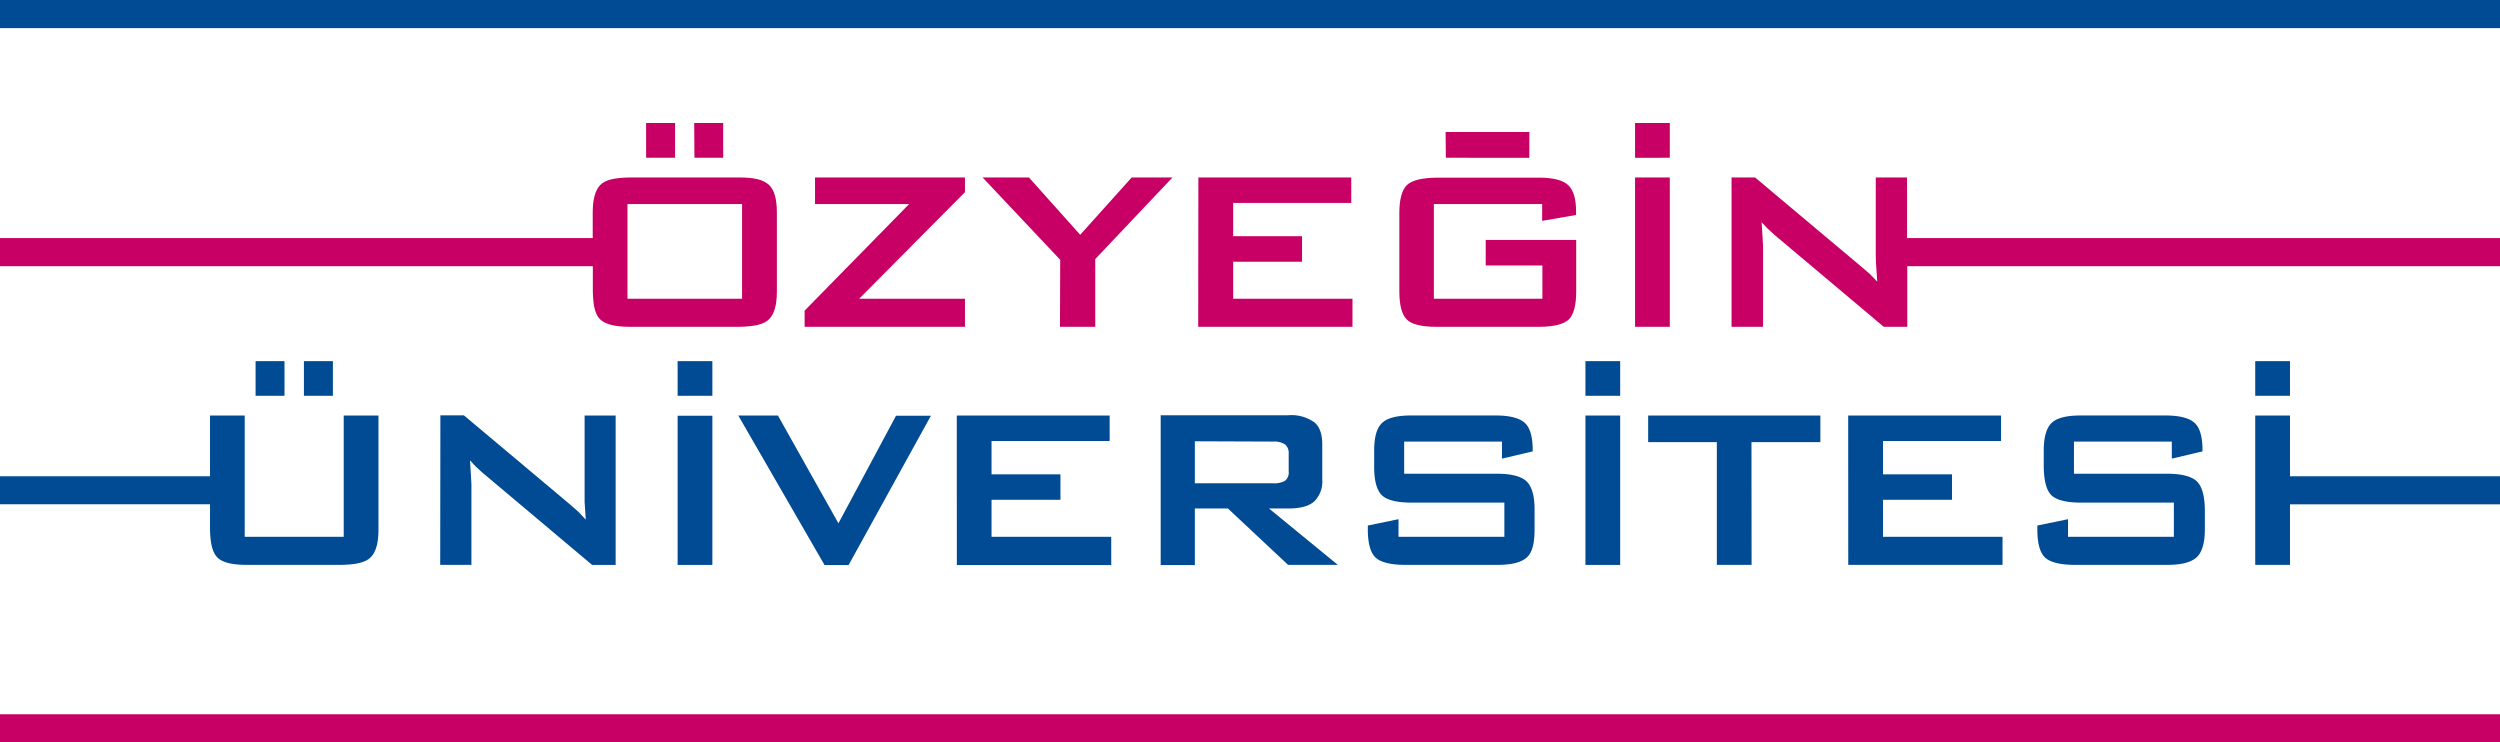 <svg xmlns="http://www.w3.org/2000/svg" xmlns:xlink="http://www.w3.org/1999/xlink" width="150mm" height="44.54mm" viewBox="0 0 425.2 126.25"><defs><style>.cls-1{fill:none;}.cls-2{clip-path:url(#clip-path);}.cls-3{clip-path:url(#clip-path-4);}.cls-4,.cls-5{fill:#c80065;}.cls-4,.cls-7{fill-rule:evenodd;}.cls-6,.cls-7{fill:#004b93;}</style><clipPath id="clip-path"><rect class="cls-1" width="425.2" height="126.25"/></clipPath><clipPath id="clip-path-4"><rect class="cls-1" x="-31.1" y="-109.18" width="487.39" height="344.62"/></clipPath></defs><g id="Layer_2" data-name="Layer 2"><g id="Layer_1-2" data-name="Layer 1"><g class="cls-2"><g class="cls-2"><g class="cls-2"><g class="cls-3"><path class="cls-4" d="M284,20.92h-5.91v5.91H284Zm40.35,19.57H425.2v4.78H324.39V55.58h-4l-18.66-15.7-1.18-1.09-.94-1,.15,2.26.1,1.78V55.58H294.5V30.18h4l17.87,15L318,46.57l1.28,1.33-.2-3-.05-1.38V30.18h5.32ZM284,30.18h-5.91v25.4H284Zm-38.13-7.73h14.24v4.38H245.91Zm16.42,12.26v2.85l5.77-1v-.59c0-2.17-.45-3.64-1.34-4.48s-2.51-1.28-5-1.28H244.27c-2.46.05-4.14.44-5,1.28S238,34,238,36.18v13.4c0,2.36.44,3.93,1.28,4.77s2.6,1.23,5,1.23h17.52c2.46,0,4.14-.44,5-1.23s1.28-2.51,1.28-4.77V40.81H252.69v4.34h9.64v5.66H243.87V34.71Zm-58.5,20.87h26.24V50.81H209.74v-6.3h11.71V40.17H209.74V34.51h20.08V30.18h-26ZM0,40.49H100.81V36.18c0-2.21.39-3.79,1.28-4.72s2.56-1.23,5-1.28h18.71c2.46,0,4.08.39,5,1.28s1.33,2.41,1.33,4.72v13.4c0,2.26-.44,3.84-1.33,4.72s-2.51,1.23-5,1.28H107.11c-2.41,0-4.09-.39-5-1.23s-1.23-2.41-1.28-4.77V45.27H0ZM106.72,50.81h19.49V34.71H106.72Zm73.56,4.77h6V44.06l13.14-13.88h-6.94l-8.76,9.75L175,30.18h-7.88l13.2,14Zm-43.43,0h27.27V50.81h-18l18-18.12V30.18h-25.5v4.53h16L136.85,52.83ZM118.11,26.83H123V20.92h-4.93Zm-8.22,0h4.93V20.92h-4.93Z"/><rect class="cls-5" y="121.48" width="425.2" height="4.77"/><rect class="cls-6" width="425.2" height="4.78"/><path class="cls-7" d="M389.48,96.07h-5.91V70.67h5.91V81H425.2v4.77H389.48ZM41.62,70.67V91.3H58.46V70.67h5.91v19.4c0,2.26-.44,3.84-1.33,4.72s-2.51,1.24-5,1.28H42c-2.46,0-4.14-.39-5-1.23s-1.23-2.41-1.28-4.77V85.76H0V81H35.72V70.67Zm347.86-9.25h-5.91v5.9h5.91ZM369.38,75.1V78l5.22-1.23v-.55c-.05-2.11-.49-3.54-1.38-4.33s-2.51-1.23-4.92-1.23H353.88c-2.47,0-4.14.44-5,1.33s-1.28,2.41-1.28,4.68v2.8c.05,2.32.45,3.89,1.28,4.73s2.56,1.28,5,1.28h15.85V91.3h-18v-3l-5.22,1.08v.69c0,2.31.44,3.89,1.28,4.72s2.61,1.28,5.07,1.28H368.6c2.46,0,4.08-.44,5-1.28S375,92.33,375,90.07v-3.5c-.05-2.31-.5-3.89-1.38-4.72s-2.56-1.28-5-1.28H352.74V75.1ZM121.16,61.42h-5.91v5.9h5.91Zm154.4,0h-5.91v5.9h5.91Zm38.79,34.65h26.24V91.3H320.26V85H332V80.67H320.26V75h20.08V70.67h-26ZM297.89,75.2h11.72V70.67H280.32V75.2H292V96.07h5.91Zm-22.33-4.53h-5.91V96.08h5.91Zm-20.1,4.43V78l5.22-1.23v-.55c-.05-2.11-.49-3.54-1.38-4.33s-2.51-1.23-4.92-1.23H240q-3.69,0-5,1.33c-.88.89-1.28,2.41-1.28,4.68v2.8c0,2.32.45,3.89,1.28,4.73s2.56,1.28,5,1.28h15.86V91.3h-18v-3l-5.22,1.08v.69c0,2.31.44,3.89,1.28,4.72s2.61,1.28,5.07,1.28h15.71c2.46,0,4.08-.44,5-1.28S261,92.33,261,90.07v-3.5c0-2.31-.5-3.89-1.38-4.72s-2.56-1.28-5-1.28H238.82V75.1Zm-58.05,21h5.81V86.48h5.62l10.24,9.59h8.46l-11.71-9.59h3.3c2.06,0,3.49-.4,4.38-1.19a4.73,4.73,0,0,0,1.38-3.74v-6c0-1.83-.5-3.06-1.38-3.75a6.72,6.72,0,0,0-4.38-1.18H197.41Zm19.11-21a3.36,3.36,0,0,1,2.06.5,1.86,1.86,0,0,1,.6,1.52v3.05a1.81,1.81,0,0,1-.6,1.58,3.59,3.59,0,0,1-2.06.44h-13.3V75.05Zm-53.78,21H189V91.3H168.64V85h11.72V80.67H168.64V75h20.09V70.67h-26Zm-22.5,0h4.09l14-25.4H152.4L142.6,89,132.31,70.67h-6.74Zm-19.08-25.4h-5.91V96.08h5.91ZM74.87,96.07h5.31V82.34l-.1-1.77-.14-2.27.93,1,1.18,1.08,18.66,15.7h4V70.67H99.43V84l0,1.38.2,3L98.4,87.07l-1.63-1.43-17.87-15h-4ZM51.69,67.32h4.93v-5.9H51.69Zm-8.22,0h4.92v-5.9H43.47Z"/></g></g></g></g></g></g></svg>